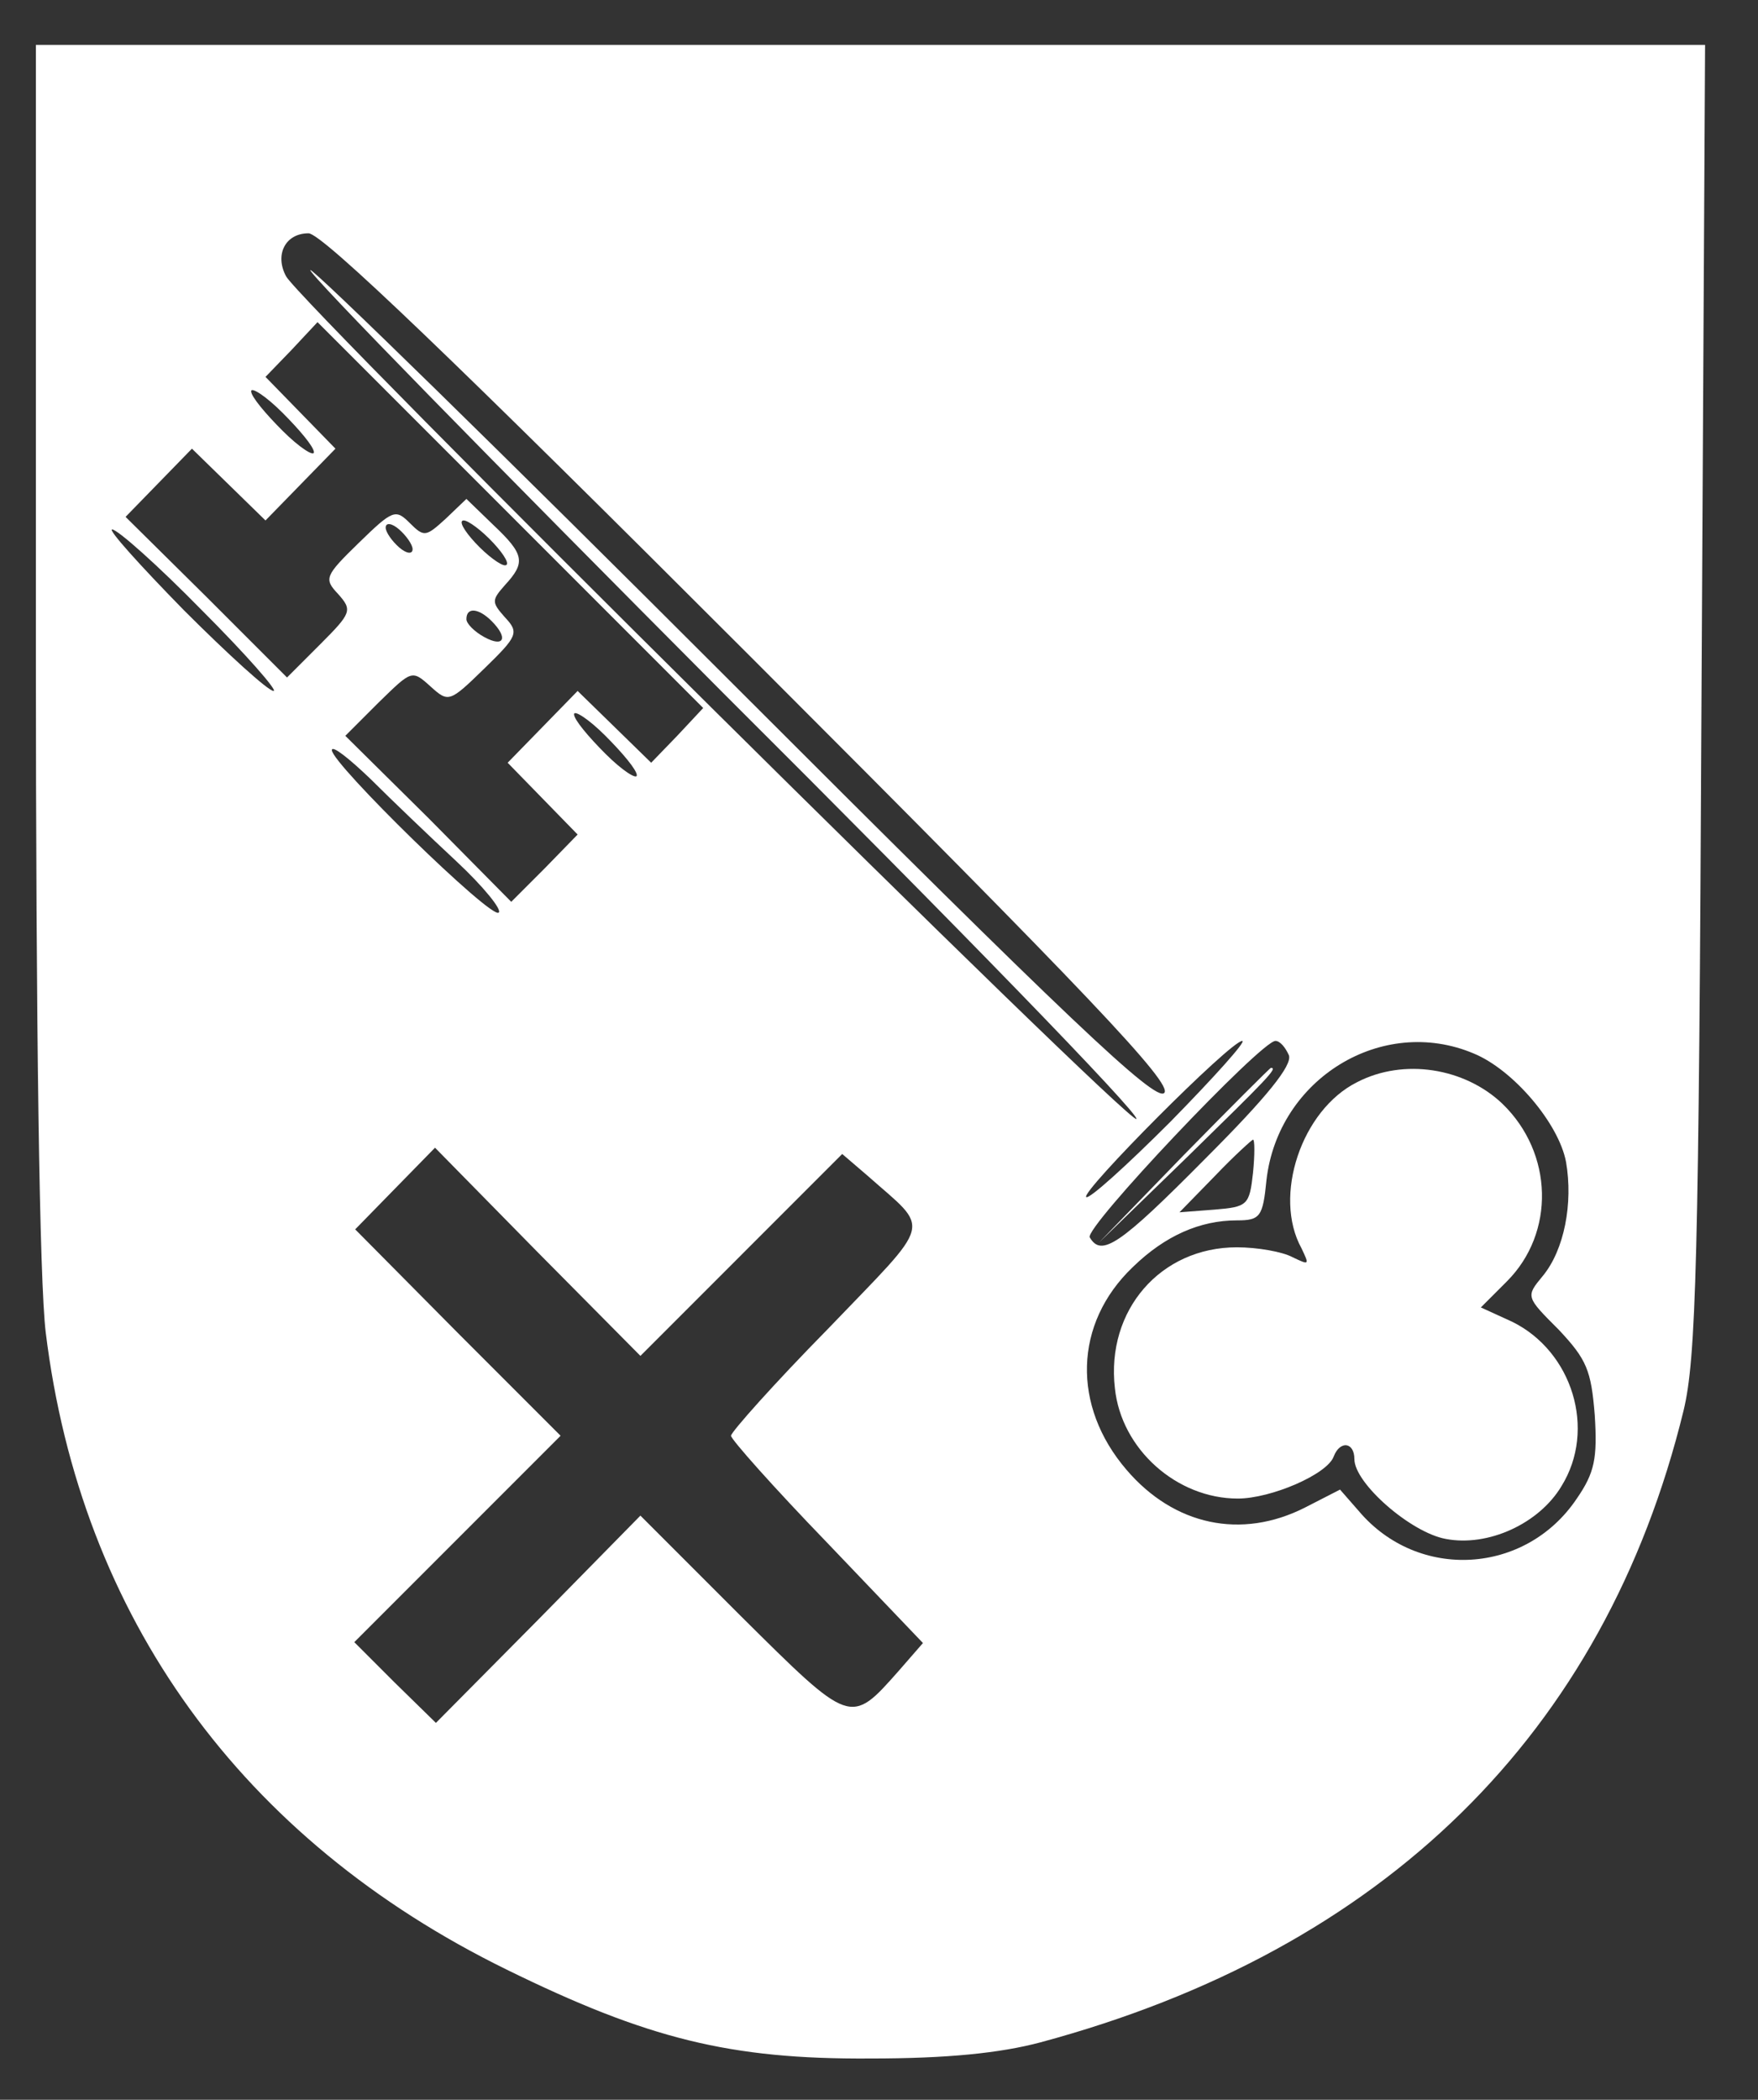 <?xml version="1.0" standalone="no"?>
<!DOCTYPE svg PUBLIC "-//W3C//DTD SVG 20010904//EN"
 "http://www.w3.org/TR/2001/REC-SVG-20010904/DTD/svg10.dtd">
<svg version="1.0" xmlns="http://www.w3.org/2000/svg"
 width="196pt" height="234pt" viewBox="0 0 196 234"
 preserveAspectRatio="xMidYMid meet">
<rect x="0" y="0" width="196" height="234" fill="#333333" stroke="none"/>
<g transform="translate(0,234) scale(0.1,-0.1)"
fill="#FFFFFF" stroke="none">
<path d="M40 1618 c0 -425 4 -706 11 -763 39 -317 218 -565 514 -710 157 -77
249 -100 405 -99 86 0 145 6 190 18 383 103 629 344 717 704 14 58 17 164 20
795 l4 727 -930 0 -931 0 0 -672z m798 -11 c377 -377 470 -475 460 -485 -10
-10 -107 82 -480 455 -257 257 -470 465 -472 462 -3 -3 205 -215 461 -472 257
-256 464 -469 460 -474 -8 -7 -930 907 -948 939 -13 24 -1 48 25 48 15 0 164
-143 494 -473z m-83 -87 l-29 -30 -41 40 -41 40 -39 -40 -39 -40 39 -40 39
-40 -37 -38 -37 -37 -92 93 -93 92 37 37 c37 36 37 37 58 18 20 -18 21 -18 60
20 37 36 39 40 23 57 -15 17 -15 19 0 36 23 25 22 34 -13 67 l-30 29 -23 -22
c-22 -20 -24 -21 -40 -5 -16 16 -19 15 -57 -22 -38 -37 -39 -40 -23 -57 16
-18 15 -21 -20 -56 l-37 -37 -90 90 -90 89 37 38 37 38 41 -40 41 -40 39 40
39 40 -39 40 -39 40 29 30 29 31 215 -215 215 -215 -29 -31z m-405 316 c0 -5
-16 5 -35 24 -19 19 -35 38 -35 44 0 5 16 -5 35 -24 19 -19 35 -38 35 -44z
m110 -108 c0 -6 -7 -5 -15 2 -8 7 -15 17 -15 22 0 6 7 5 15 -2 8 -7 15 -17 15
-22z m90 7 c13 -14 19 -25 13 -25 -5 0 -20 11 -33 25 -13 14 -19 25 -13 25 5
0 20 -11 33 -25z m-325 -75 c49 -49 85 -90 80 -90 -6 0 -51 41 -100 90 -49 50
-85 90 -80 90 6 0 51 -40 100 -90z m323 -12 c19 -19 14 -30 -8 -18 -11 6 -20
15 -20 20 0 14 14 12 28 -2z m162 -172 c0 -5 -16 5 -35 24 -19 19 -35 38 -35
44 0 5 16 -5 35 -24 19 -19 35 -38 35 -44z m-201 -96 c30 -28 51 -54 47 -57
-8 -8 -186 166 -186 181 0 6 19 -9 43 -32 23 -23 67 -65 96 -92z m796 -290
c-49 -49 -91 -87 -94 -84 -6 6 161 174 174 174 5 0 -31 -40 -80 -90z m132 74
c4 -11 -24 -46 -93 -115 -96 -97 -116 -110 -129 -88 -7 10 191 219 207 219 5
0 11 -7 15 -16z m206 2 c44 -18 95 -78 103 -121 8 -46 -2 -98 -26 -127 -19
-23 -19 -23 18 -60 31 -33 36 -45 40 -95 3 -48 0 -64 -20 -93 -57 -85 -177
-92 -243 -14 l-21 24 -39 -20 c-71 -36 -146 -20 -199 42 -61 71 -59 163 7 226
36 35 75 52 116 52 26 0 29 4 33 45 13 113 129 184 231 141z m-246 -133 c-4
-36 -6 -38 -43 -41 l-39 -3 40 41 c21 22 41 40 42 40 2 0 2 -17 0 -37z m-570
-91 l112 112 28 -24 c71 -63 75 -47 -44 -171 -60 -61 -108 -115 -108 -119 0
-4 48 -58 107 -119 l107 -112 -27 -31 c-54 -61 -53 -61 -176 61 l-112 112
-114 -116 -114 -115 -46 45 -45 45 115 115 115 115 -115 115 -114 115 44 45
45 46 114 -116 115 -116 113 113z"/>
<path d="M1320 1053 l-95 -98 98 95 c90 88 102 100 94 100 -1 0 -45 -44 -97
-97z"/>
<path d="M1513 1134 c-62 -31 -94 -127 -62 -185 9 -19 9 -19 -10 -10 -11 6
-39 11 -62 11 -85 0 -146 -70 -136 -157 7 -68 69 -123 137 -123 37 0 100 27
107 47 7 18 23 16 23 -3 0 -27 63 -82 102 -89 47 -9 104 17 129 59 39 63 12
150 -55 183 l-35 16 29 29 c54 54 52 143 -5 198 -42 40 -110 51 -162 24z"/>
</g>
</svg>
